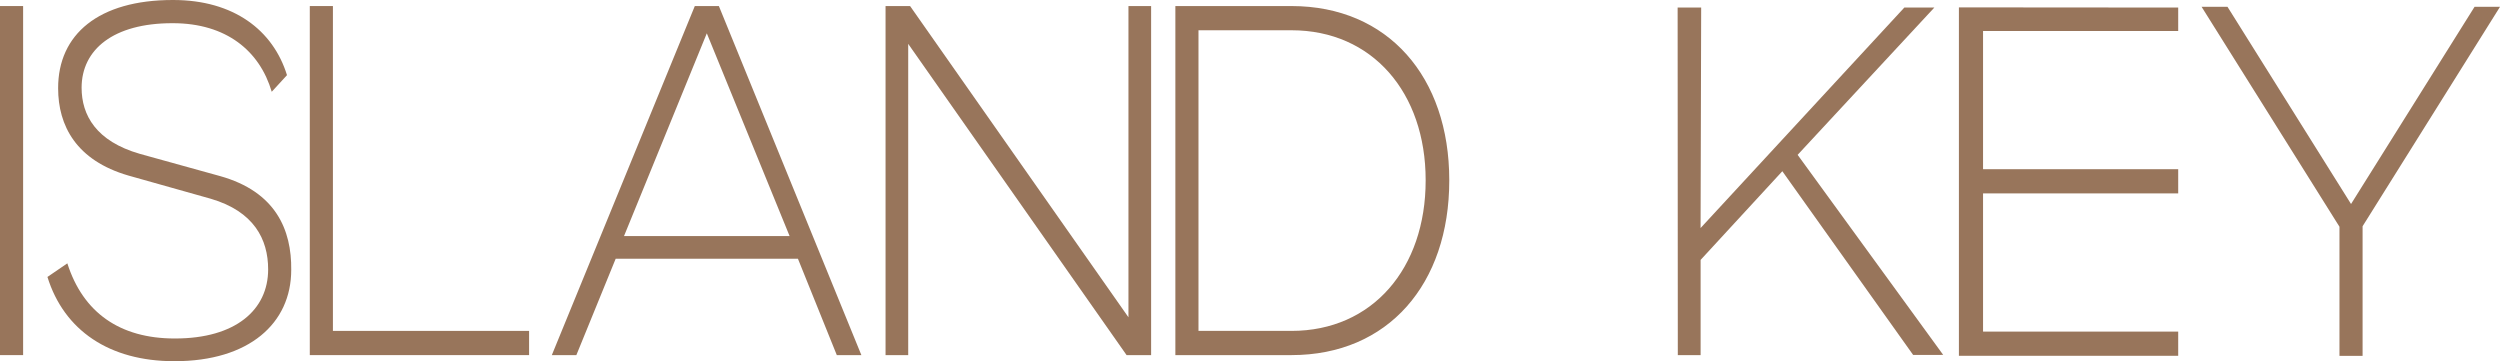 <?xml version="1.0" encoding="UTF-8"?> <svg xmlns="http://www.w3.org/2000/svg" width="1156" height="167" viewBox="0 0 1156 167" fill="none"><g clip-path="url(#clip0_154_2360)"><path d="M0 164.201V2.799H10.69V164.201H0Z" fill="#98755B"></path><path d="M125.655 42.45C120.09 23.554 104.683 10.726 79.875 10.726H79.663C52.488 10.726 37.734 22.859 37.734 40.589C37.734 53.191 44.361 65.308 64.696 71.148L101.712 81.405C127.598 88.636 134.877 106.367 134.665 124.793C134.665 149.512 115.194 167.016 80.756 167.016H80.544C50.595 167.016 29.623 152.796 21.935 128.061L31.14 121.768C38.42 144.627 55.524 156.517 80.773 156.517H80.985C109.008 156.517 123.991 143.219 123.991 124.567C123.991 110.573 117.364 97.744 97.469 91.904L59.392 81.178C35.221 74.174 26.881 58.093 26.881 40.832C26.815 15.854 45.65 0 79.875 0H80.087C108.11 0 126.292 13.993 132.706 34.749L125.639 42.45H125.655Z" fill="#98755B"></path><path d="M153.94 2.799V153.007H244.652V164.201H143.249V2.799H153.94Z" fill="#98755B"></path><path d="M398.281 164.201H386.938L368.969 119.649H284.687L266.506 164.201H255.162L321.279 2.799H332.41L398.298 164.201H398.281ZM326.828 15.401L288.539 109.166H365.117L326.828 15.401Z" fill="#98755B"></path><path d="M521.799 2.799H532.277V164.201H520.934L419.956 20.287V164.201H409.478V2.799H420.821L521.799 146.714V2.799Z" fill="#98755B"></path><path d="M597.185 2.799C641.889 2.799 670.14 35.688 670.14 83.266V83.492C670.14 131.313 641.905 164.201 597.185 164.201H543.489V2.799H597.185ZM554.179 153.007H597.185C634.626 153.007 659.221 124.081 659.221 83.492V83.266C659.221 42.919 634.626 13.994 597.185 13.994H554.179V153.007Z" fill="#98755B"></path><path d="M775.721 3.494C779.36 3.494 782.984 3.494 786.623 3.494C786.525 37.483 786.444 71.472 786.346 105.445C817.747 71.456 849.165 37.467 880.567 3.494H894.44C873.369 26.191 852.299 48.904 831.228 71.601C853.67 102.436 876.095 133.27 898.536 164.104C893.901 164.104 889.266 164.12 884.647 164.136C864.474 135.81 844.302 107.483 824.145 79.172C811.545 92.842 798.962 106.512 786.362 120.182V164.201H775.819C775.786 110.637 775.753 57.058 775.737 3.494H775.721Z" fill="#98755B"></path><path d="M1007.2 3.494V14.333H916.963V78.234H1007.2V89.429H916.963V153.33H1007.2V164.525H905.799V3.414C939.6 3.446 973.401 3.462 1007.2 3.494Z" fill="#98755B"></path><path d="M1087.11 94.347L1144.23 3.155H1156L1092.46 104.62V164.557H1081.77V104.846L1018.02 3.155H1030L1087.13 94.347H1087.11Z" fill="#98755B"></path></g><defs><clipPath id="clip0_154_2360"><rect width="1156" height="167" fill="white"></rect></clipPath></defs></svg> 